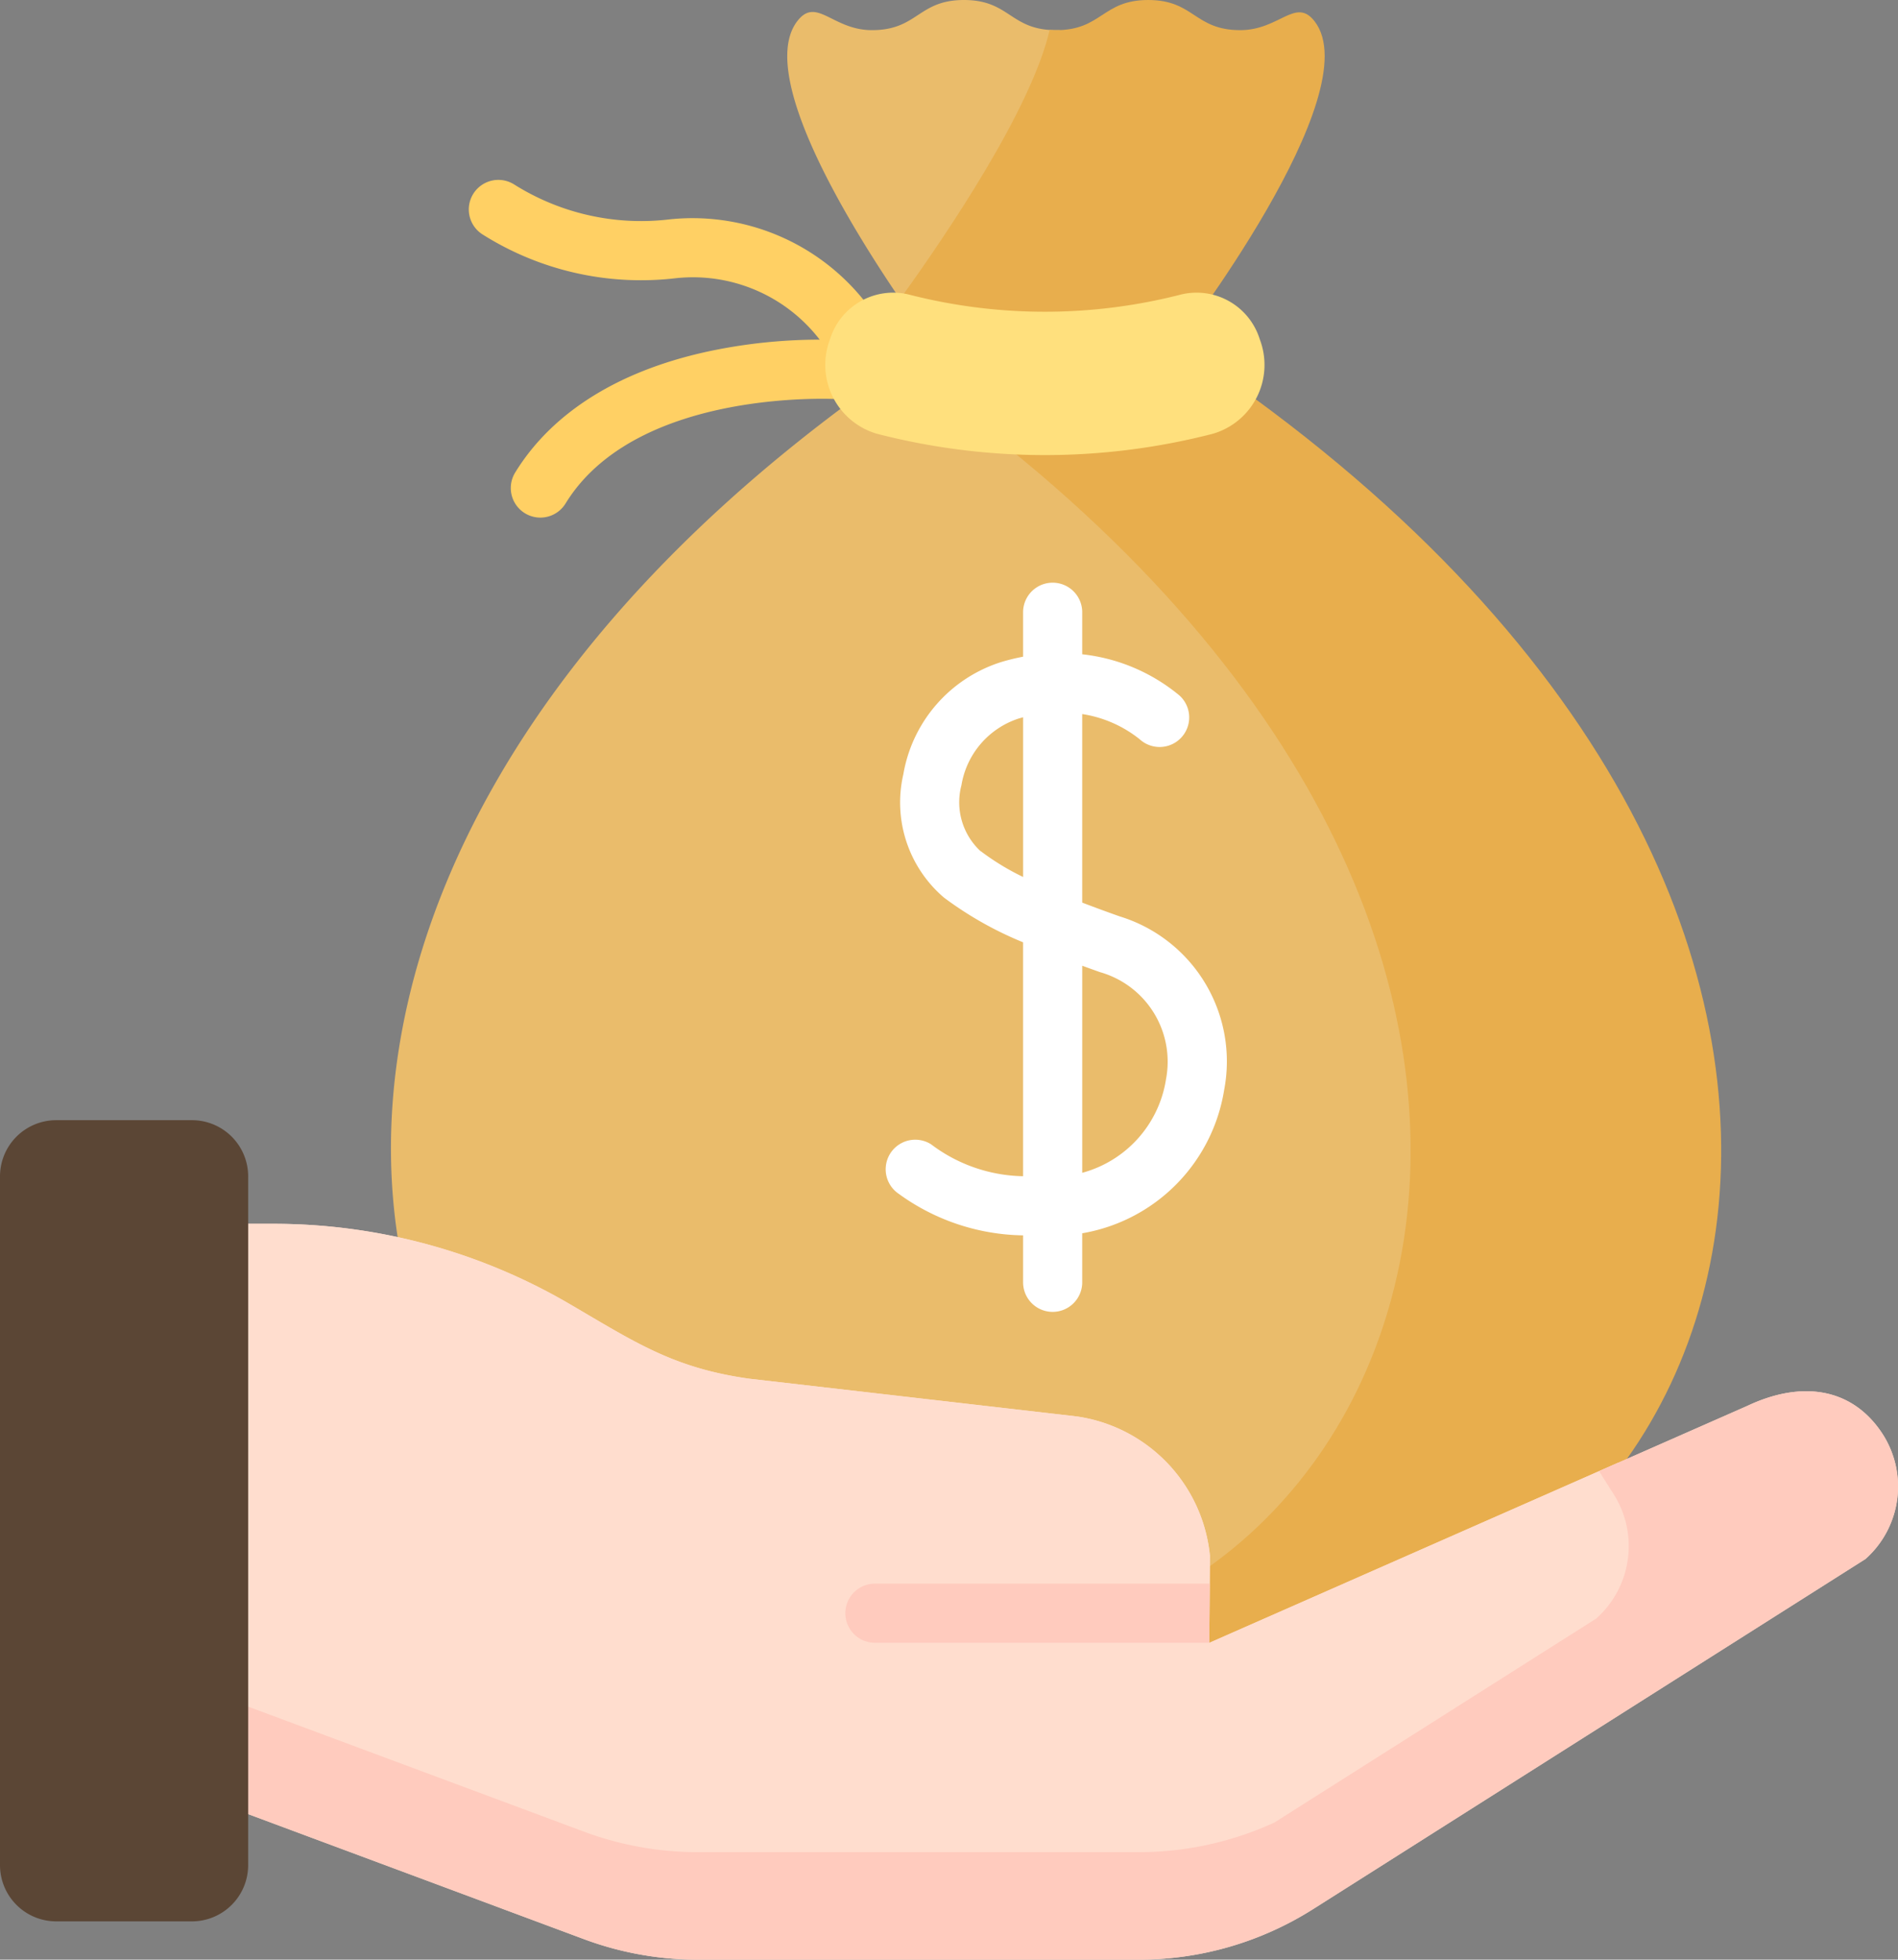 <svg xmlns="http://www.w3.org/2000/svg" width="135.52" height="139.886" viewBox="0 0 135.52 139.886"><rect x="0" y="0" width="135.52" height="139.886" fill="#808080" stroke="none"/><defs><style>.a{fill:#ffd064;}.b{fill:#eabc6b;}.c{fill:#e8ae4d;}.d{fill:#ffe07d;}.e{fill:#ffddce;}.f{fill:#ffcbbe;}.g{fill:#f5dbcc;}.h{fill:#5b4635;}.i{fill:#fff;}</style></defs><g transform="translate(-54.17 -190)"><g transform="translate(54.17 190)"><path class="a" d="M64.931,26.482a2.107,2.107,0,0,1-1.7-.86A11.428,11.428,0,0,0,52.519,20.6a21.2,21.2,0,0,1-13.856-3.148,2.111,2.111,0,0,1,2.273-3.557A17.022,17.022,0,0,0,52.072,16.4,15.7,15.7,0,0,1,66.63,23.12a2.111,2.111,0,0,1-1.7,3.362Z" transform="translate(-4.249 -0.743)"></path><path class="a" d="M43.008,38.354a2.111,2.111,0,0,1-1.8-3.215c2.706-4.408,7.664-7.437,14.339-8.761a38.274,38.274,0,0,1,9.122-.689,2.111,2.111,0,0,1-.286,4.212c-.146-.01-14.479-.86-19.577,7.446A2.109,2.109,0,0,1,43.008,38.354Z" transform="translate(-4.425 -1.406)"></path><path class="b" d="M74.329,117.831c34.666,0,53.834-50.848-.909-90.121a5.136,5.136,0,0,1-2.152-4.226,6.869,6.869,0,0,1,1.248-3.864A99.9,99.9,0,0,0,80.98,4.658a1.738,1.738,0,0,0-1.646-2.506C76.046,2.152,76.046,0,72.758,0S69.47,2.152,66.182,2.152c-2.8,0-3.952-2.411-5.314-.657C56.894,6.608,70.5,24.59,70.5,24.59c-60.1,39.51-40.722,93.242-5.238,93.242h9.064Z" transform="translate(-3.929 0)"></path><path class="c" d="M90.062,24.59S103.872,6.666,99.9,1.524c-1.354-1.752-2.508.628-5.307.628C91.305,2.152,91.305,0,88.017,0S84.728,2.152,81.44,2.152c-.162,0-.31-.009-.457-.019C79.662,7.8,73.708,16.62,70.3,21.344c1.342,1.969,2.308,3.246,2.308,3.246q-1.2.791-2.36,1.589c57.422,39.468,38.208,91.653,3.09,91.653H95.512c35.591,0,54.85-53.6-5.451-93.241Z" transform="translate(-6.034 0)"></path><path class="d" d="M92.324,32.176a48.042,48.042,0,0,1-23.978,0,5.12,5.12,0,0,1-3.372-6.7l.034-.1a4.724,4.724,0,0,1,5.576-3.149,39.038,39.038,0,0,0,19.5,0,4.724,4.724,0,0,1,5.576,3.149l.034.1a5.119,5.119,0,0,1-3.371,6.7Z" transform="translate(-5.728 -1.211)"></path><path class="e" d="M14.1,132.117,44.66,143.492a23.255,23.255,0,0,0,8.112,1.461h31.5a23.255,23.255,0,0,0,12.447-3.612l39.435-24.988a6.922,6.922,0,0,0,1.127-9.069c-2.142-3.147-5.685-3.694-9.583-1.851L89.3,122.338l.045-6.229a11.149,11.149,0,0,0-9.532-9.936l-23.381-2.692c-5.394-.763-8.089-2.571-12.791-5.321a41.906,41.906,0,0,0-21.159-5.734H14.1Z" transform="translate(-2.956 -5.067)"></path><path class="e" d="M42.8,137.431a24.45,24.45,0,0,0,8.528,1.536h33.11a24.445,24.445,0,0,0,10.175-2.22l23.152-14.671a7.15,7.15,0,0,0,2.188-10.17s-.7-1.208-1.429-2.437L89.3,122.338l.045-6.229a11.149,11.149,0,0,0-9.532-9.936l-23.381-2.692c-5.394-.763-8.089-2.571-12.791-5.321a41.906,41.906,0,0,0-21.159-5.734H14.1v34.322Z" transform="translate(-2.956 -5.067)"></path><path class="f" d="M137.277,107.977c-2.142-3.147-5.685-3.694-9.583-1.851l-10.561,4.65c.511.81.918,1.456.918,1.456a6.921,6.921,0,0,1-1.127,9.069l-22.978,14.56a23.253,23.253,0,0,1-9.679,2.112H52.773a23.256,23.256,0,0,1-8.112-1.461L14.1,125.137v7.673L44.66,144.186a23.255,23.255,0,0,0,8.112,1.461h31.5a23.255,23.255,0,0,0,12.447-3.612l39.435-24.988A6.922,6.922,0,0,0,137.277,107.977Z" transform="translate(-2.956 -5.76)"></path><path class="g" d="M90.677,110.693v.15l.1-.044c-.032-.036-.066-.071-.1-.107Z" transform="translate(-7.154 -6.068)"></path><path class="f" d="M92.155,123.824H68.281a2.111,2.111,0,0,1,0-4.222h23.9Z" transform="translate(-5.811 -6.557)"></path><path class="h" d="M20.029,137.776a4.015,4.015,0,0,1-4.015,4.015H6.325a4.015,4.015,0,0,1-4.015-4.015V88.614A4.015,4.015,0,0,1,6.325,84.6h9.69a4.015,4.015,0,0,1,4.015,4.015Z" transform="translate(-2.31 -4.638)"></path><path class="i" d="M85.926,67.828c-.967-.342-1.856-.669-2.677-.984V53.385a8.674,8.674,0,0,1,4.105,1.8,2.111,2.111,0,0,0,2.851-3.114,13.07,13.07,0,0,0-6.956-2.953v-3a2.111,2.111,0,0,0-4.222,0v3.172a15.621,15.621,0,0,0-1.566.383,10.206,10.206,0,0,0-6.985,8.012,8.927,8.927,0,0,0,2.9,8.8,25.574,25.574,0,0,0,5.65,3.193V86.375A11.2,11.2,0,0,1,72.462,84.1a2.111,2.111,0,0,0-2.311,3.533,15.459,15.459,0,0,0,8.876,2.964v3.351a2.111,2.111,0,0,0,4.222,0v-3.5A12.366,12.366,0,0,0,93.384,80.213a10.826,10.826,0,0,0-7.458-12.385Zm-9.944-4.662a4.759,4.759,0,0,1-1.357-4.7,6.038,6.038,0,0,1,4.054-4.752c.117-.036.233-.066.349-.1v11.4a17.79,17.79,0,0,1-3.046-1.858ZM89.222,79.513a8.222,8.222,0,0,1-5.972,6.618V71.351c.411.15.83.3,1.27.457a6.644,6.644,0,0,1,4.7,7.7Z" transform="translate(-5.977 -2.413)"></path></g></g></svg>